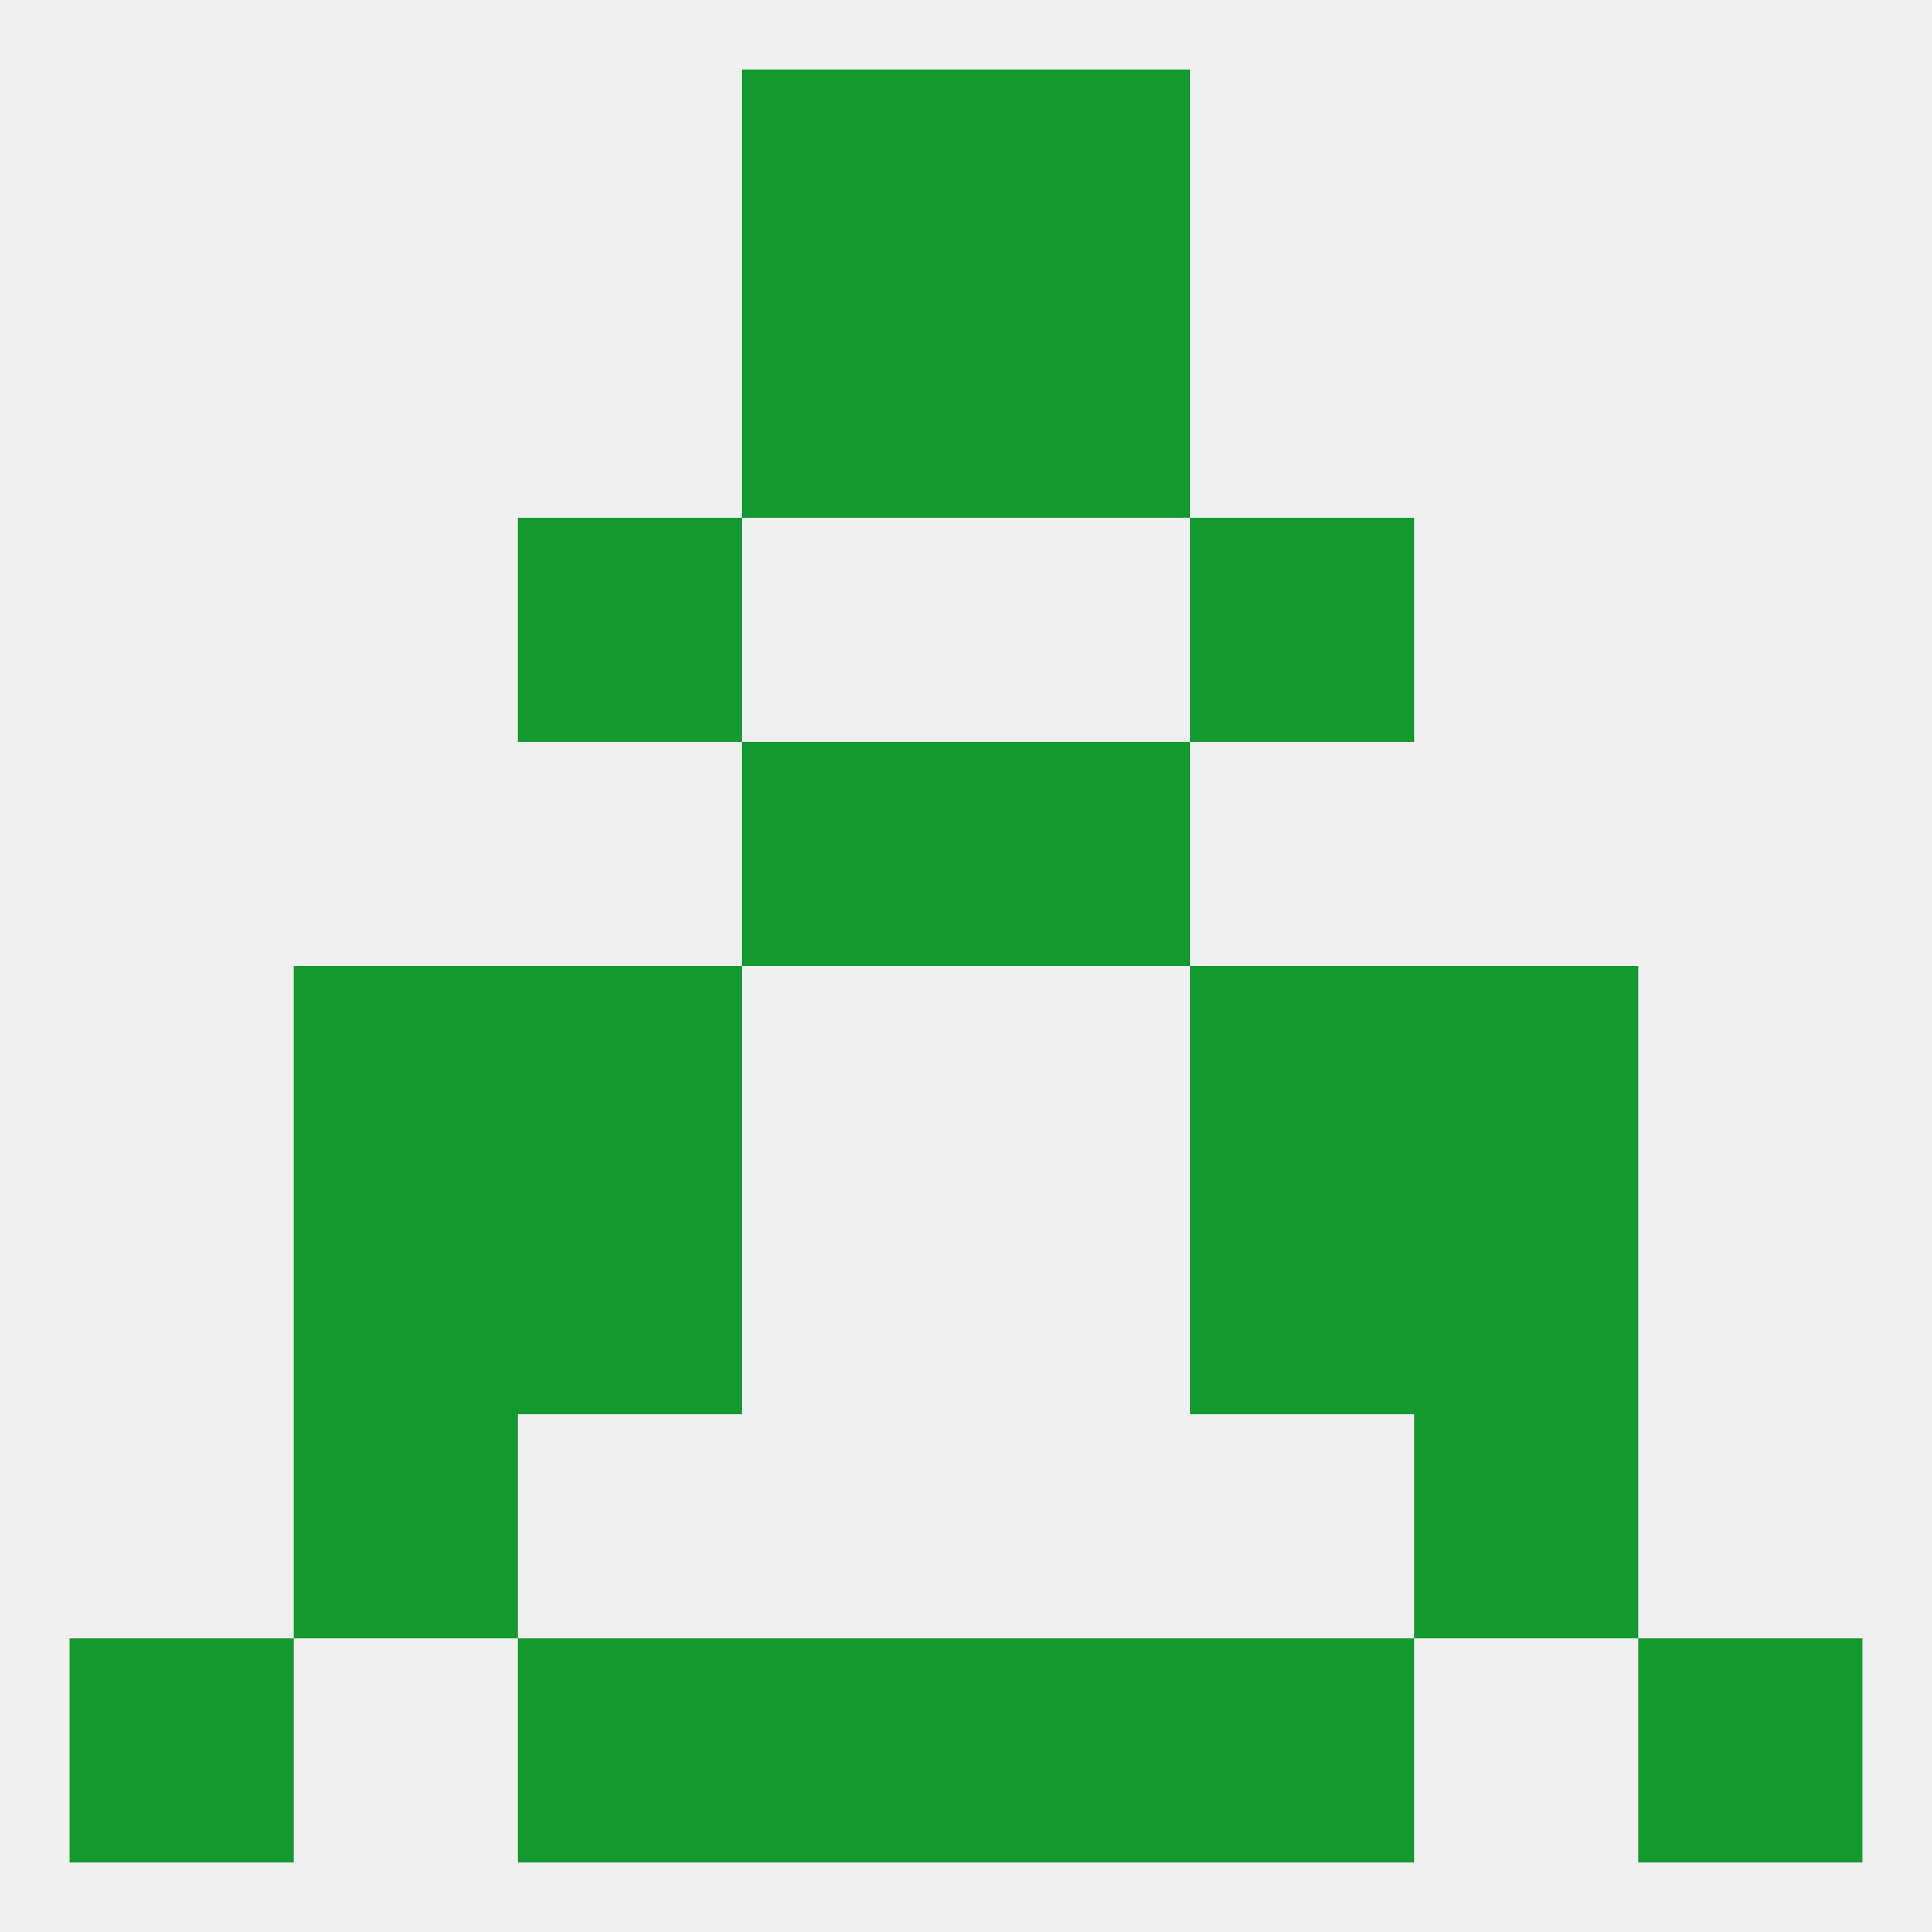 
<!--   <?xml version="1.0"?> -->
<svg version="1.1" baseprofile="full" xmlns="http://www.w3.org/2000/svg" xmlns:xlink="http://www.w3.org/1999/xlink" xmlns:ev="http://www.w3.org/2001/xml-events" width="250" height="250" viewBox="0 0 250 250" >
	<rect width="100%" height="100%" fill="rgba(240,240,240,255)"/>

	<rect x="67" y="67" width="29" height="29" fill="rgba(19,154,46,255)"/>
	<rect x="154" y="67" width="29" height="29" fill="rgba(19,154,46,255)"/>
	<rect x="96" y="38" width="29" height="29" fill="rgba(19,154,46,255)"/>
	<rect x="125" y="38" width="29" height="29" fill="rgba(19,154,46,255)"/>
	<rect x="96" y="9" width="29" height="29" fill="rgba(19,154,46,255)"/>
	<rect x="125" y="9" width="29" height="29" fill="rgba(19,154,46,255)"/>
	<rect x="125" y="212" width="29" height="29" fill="rgba(19,154,46,255)"/>
	<rect x="9" y="212" width="29" height="29" fill="rgba(19,154,46,255)"/>
	<rect x="212" y="212" width="29" height="29" fill="rgba(19,154,46,255)"/>
	<rect x="67" y="212" width="29" height="29" fill="rgba(19,154,46,255)"/>
	<rect x="154" y="212" width="29" height="29" fill="rgba(19,154,46,255)"/>
	<rect x="96" y="212" width="29" height="29" fill="rgba(19,154,46,255)"/>
	<rect x="38" y="183" width="29" height="29" fill="rgba(19,154,46,255)"/>
	<rect x="183" y="183" width="29" height="29" fill="rgba(19,154,46,255)"/>
	<rect x="38" y="154" width="29" height="29" fill="rgba(19,154,46,255)"/>
	<rect x="183" y="154" width="29" height="29" fill="rgba(19,154,46,255)"/>
	<rect x="67" y="154" width="29" height="29" fill="rgba(19,154,46,255)"/>
	<rect x="154" y="154" width="29" height="29" fill="rgba(19,154,46,255)"/>
	<rect x="38" y="125" width="29" height="29" fill="rgba(19,154,46,255)"/>
	<rect x="183" y="125" width="29" height="29" fill="rgba(19,154,46,255)"/>
	<rect x="67" y="125" width="29" height="29" fill="rgba(19,154,46,255)"/>
	<rect x="154" y="125" width="29" height="29" fill="rgba(19,154,46,255)"/>
	<rect x="96" y="96" width="29" height="29" fill="rgba(19,154,46,255)"/>
	<rect x="125" y="96" width="29" height="29" fill="rgba(19,154,46,255)"/>
</svg>